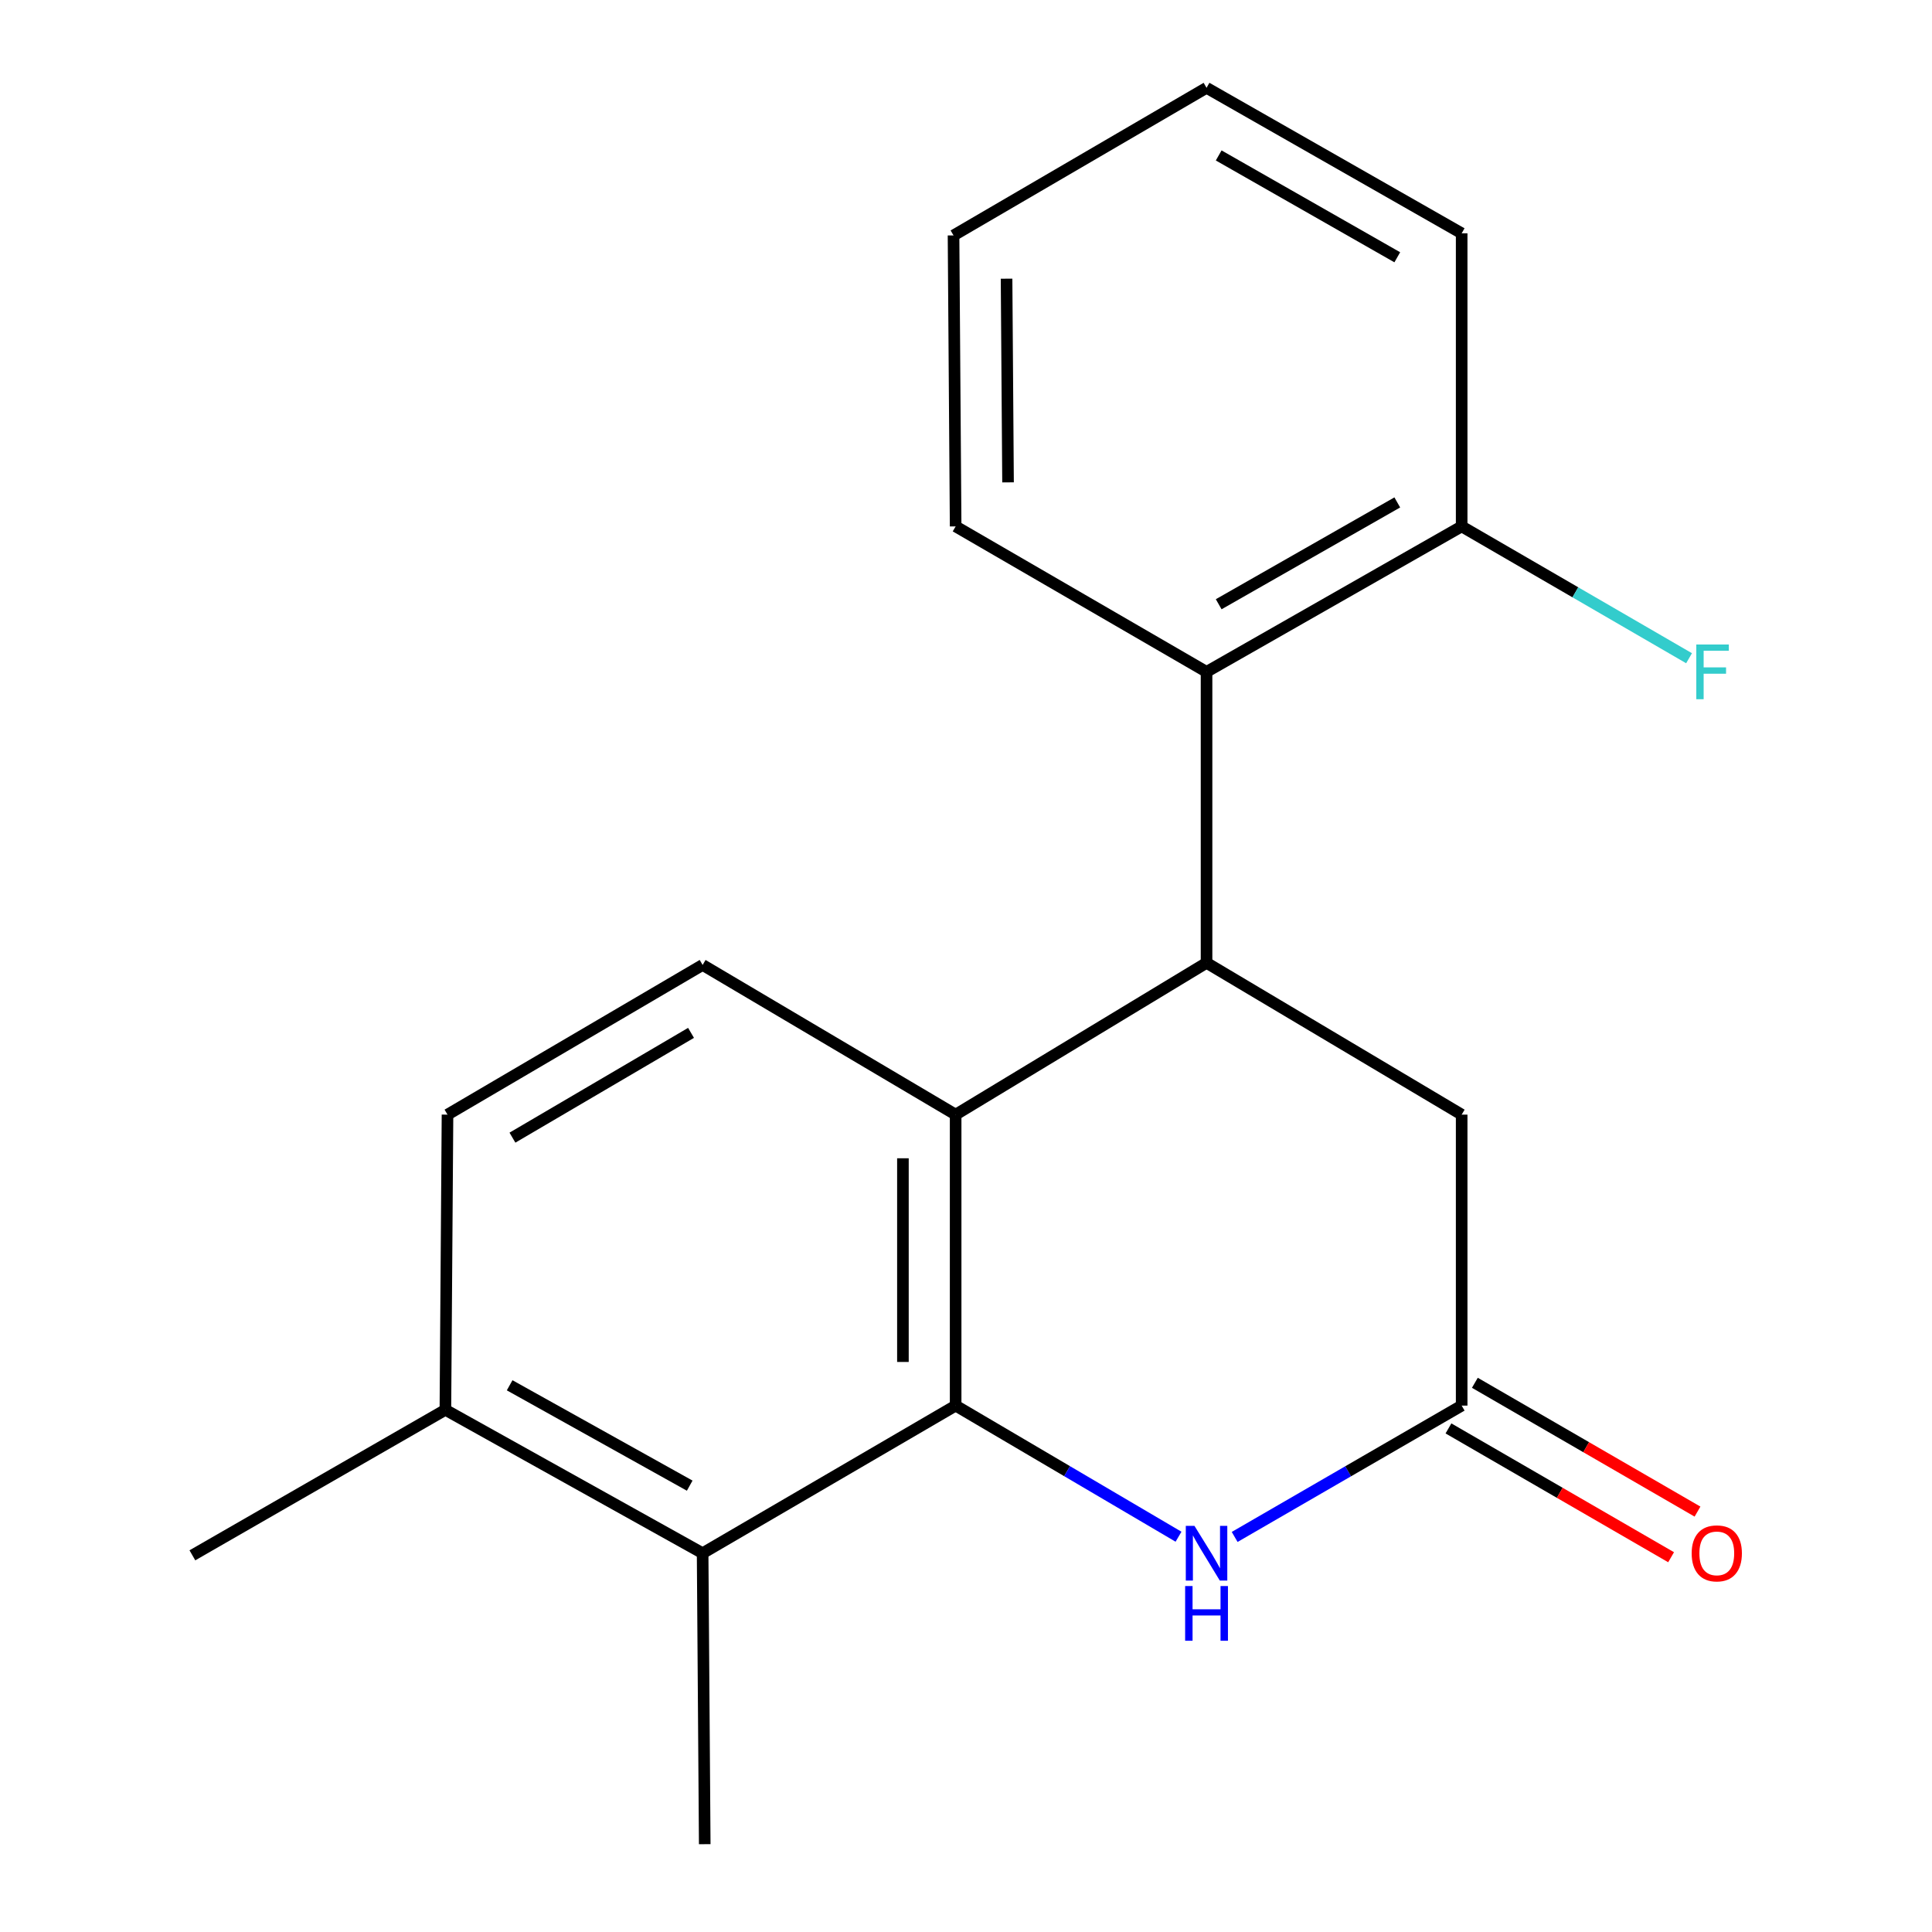 <?xml version='1.0' encoding='iso-8859-1'?>
<svg version='1.1' baseProfile='full'
              xmlns='http://www.w3.org/2000/svg'
                      xmlns:rdkit='http://www.rdkit.org/xml'
                      xmlns:xlink='http://www.w3.org/1999/xlink'
                  xml:space='preserve'
width='1000px' height='1000px' viewBox='0 0 1000 1000'>
<!-- END OF HEADER -->
<rect style='opacity:1.0;fill:#FFFFFF;stroke:none' width='1000' height='1000' x='0' y='0'> </rect>
<path class='bond-0' d='M 494.637,727.538 L 494.637,576.932' style='fill:none;fill-rule:evenodd;stroke:#000000;stroke-width:6px;stroke-linecap:butt;stroke-linejoin:miter;stroke-opacity:1' />
<path class='bond-0' d='M 467.35,704.947 L 467.35,599.523' style='fill:none;fill-rule:evenodd;stroke:#000000;stroke-width:6px;stroke-linecap:butt;stroke-linejoin:miter;stroke-opacity:1' />
<path class='bond-2' d='M 494.637,727.538 L 552.317,761.472' style='fill:none;fill-rule:evenodd;stroke:#000000;stroke-width:6px;stroke-linecap:butt;stroke-linejoin:miter;stroke-opacity:1' />
<path class='bond-2' d='M 552.317,761.472 L 609.998,795.405' style='fill:none;fill-rule:evenodd;stroke:#0000FF;stroke-width:6px;stroke-linecap:butt;stroke-linejoin:miter;stroke-opacity:1' />
<path class='bond-4' d='M 494.637,727.538 L 363.677,803.94' style='fill:none;fill-rule:evenodd;stroke:#000000;stroke-width:6px;stroke-linecap:butt;stroke-linejoin:miter;stroke-opacity:1' />
<path class='bond-1' d='M 494.637,576.932 L 624.505,498.363' style='fill:none;fill-rule:evenodd;stroke:#000000;stroke-width:6px;stroke-linecap:butt;stroke-linejoin:miter;stroke-opacity:1' />
<path class='bond-7' d='M 494.637,576.932 L 363.677,499.454' style='fill:none;fill-rule:evenodd;stroke:#000000;stroke-width:6px;stroke-linecap:butt;stroke-linejoin:miter;stroke-opacity:1' />
<path class='bond-5' d='M 624.505,498.363 L 624.505,347.757' style='fill:none;fill-rule:evenodd;stroke:#000000;stroke-width:6px;stroke-linecap:butt;stroke-linejoin:miter;stroke-opacity:1' />
<path class='bond-20' d='M 624.505,498.363 L 756.555,576.932' style='fill:none;fill-rule:evenodd;stroke:#000000;stroke-width:6px;stroke-linecap:butt;stroke-linejoin:miter;stroke-opacity:1' />
<path class='bond-3' d='M 639.059,795.519 L 697.807,761.529' style='fill:none;fill-rule:evenodd;stroke:#0000FF;stroke-width:6px;stroke-linecap:butt;stroke-linejoin:miter;stroke-opacity:1' />
<path class='bond-3' d='M 697.807,761.529 L 756.555,727.538' style='fill:none;fill-rule:evenodd;stroke:#000000;stroke-width:6px;stroke-linecap:butt;stroke-linejoin:miter;stroke-opacity:1' />
<path class='bond-6' d='M 756.555,727.538 L 756.555,576.932' style='fill:none;fill-rule:evenodd;stroke:#000000;stroke-width:6px;stroke-linecap:butt;stroke-linejoin:miter;stroke-opacity:1' />
<path class='bond-10' d='M 749.723,739.347 L 807.341,772.684' style='fill:none;fill-rule:evenodd;stroke:#000000;stroke-width:6px;stroke-linecap:butt;stroke-linejoin:miter;stroke-opacity:1' />
<path class='bond-10' d='M 807.341,772.684 L 864.96,806.021' style='fill:none;fill-rule:evenodd;stroke:#FF0000;stroke-width:6px;stroke-linecap:butt;stroke-linejoin:miter;stroke-opacity:1' />
<path class='bond-10' d='M 763.388,715.729 L 821.006,749.066' style='fill:none;fill-rule:evenodd;stroke:#000000;stroke-width:6px;stroke-linecap:butt;stroke-linejoin:miter;stroke-opacity:1' />
<path class='bond-10' d='M 821.006,749.066 L 878.625,782.403' style='fill:none;fill-rule:evenodd;stroke:#FF0000;stroke-width:6px;stroke-linecap:butt;stroke-linejoin:miter;stroke-opacity:1' />
<path class='bond-8' d='M 363.677,803.94 L 230.535,729.721' style='fill:none;fill-rule:evenodd;stroke:#000000;stroke-width:6px;stroke-linecap:butt;stroke-linejoin:miter;stroke-opacity:1' />
<path class='bond-8' d='M 356.992,768.974 L 263.792,717.02' style='fill:none;fill-rule:evenodd;stroke:#000000;stroke-width:6px;stroke-linecap:butt;stroke-linejoin:miter;stroke-opacity:1' />
<path class='bond-13' d='M 363.677,803.94 L 364.769,954.545' style='fill:none;fill-rule:evenodd;stroke:#000000;stroke-width:6px;stroke-linecap:butt;stroke-linejoin:miter;stroke-opacity:1' />
<path class='bond-9' d='M 624.505,347.757 L 756.555,272.462' style='fill:none;fill-rule:evenodd;stroke:#000000;stroke-width:6px;stroke-linecap:butt;stroke-linejoin:miter;stroke-opacity:1' />
<path class='bond-9' d='M 630.796,312.759 L 723.232,260.053' style='fill:none;fill-rule:evenodd;stroke:#000000;stroke-width:6px;stroke-linecap:butt;stroke-linejoin:miter;stroke-opacity:1' />
<path class='bond-14' d='M 624.505,347.757 L 494.637,272.462' style='fill:none;fill-rule:evenodd;stroke:#000000;stroke-width:6px;stroke-linecap:butt;stroke-linejoin:miter;stroke-opacity:1' />
<path class='bond-19' d='M 363.677,499.454 L 231.626,576.932' style='fill:none;fill-rule:evenodd;stroke:#000000;stroke-width:6px;stroke-linecap:butt;stroke-linejoin:miter;stroke-opacity:1' />
<path class='bond-19' d='M 357.678,534.611 L 265.242,588.845' style='fill:none;fill-rule:evenodd;stroke:#000000;stroke-width:6px;stroke-linecap:butt;stroke-linejoin:miter;stroke-opacity:1' />
<path class='bond-11' d='M 230.535,729.721 L 231.626,576.932' style='fill:none;fill-rule:evenodd;stroke:#000000;stroke-width:6px;stroke-linecap:butt;stroke-linejoin:miter;stroke-opacity:1' />
<path class='bond-15' d='M 230.535,729.721 L 99.576,805.031' style='fill:none;fill-rule:evenodd;stroke:#000000;stroke-width:6px;stroke-linecap:butt;stroke-linejoin:miter;stroke-opacity:1' />
<path class='bond-12' d='M 756.555,272.462 L 815.403,306.581' style='fill:none;fill-rule:evenodd;stroke:#000000;stroke-width:6px;stroke-linecap:butt;stroke-linejoin:miter;stroke-opacity:1' />
<path class='bond-12' d='M 815.403,306.581 L 874.251,340.7' style='fill:none;fill-rule:evenodd;stroke:#33CCCC;stroke-width:6px;stroke-linecap:butt;stroke-linejoin:miter;stroke-opacity:1' />
<path class='bond-16' d='M 756.555,272.462 L 756.555,120.765' style='fill:none;fill-rule:evenodd;stroke:#000000;stroke-width:6px;stroke-linecap:butt;stroke-linejoin:miter;stroke-opacity:1' />
<path class='bond-17' d='M 494.637,272.462 L 493.545,121.856' style='fill:none;fill-rule:evenodd;stroke:#000000;stroke-width:6px;stroke-linecap:butt;stroke-linejoin:miter;stroke-opacity:1' />
<path class='bond-17' d='M 521.759,249.673 L 520.995,144.249' style='fill:none;fill-rule:evenodd;stroke:#000000;stroke-width:6px;stroke-linecap:butt;stroke-linejoin:miter;stroke-opacity:1' />
<path class='bond-21' d='M 756.555,120.765 L 624.505,45.455' style='fill:none;fill-rule:evenodd;stroke:#000000;stroke-width:6px;stroke-linecap:butt;stroke-linejoin:miter;stroke-opacity:1' />
<path class='bond-21' d='M 723.23,133.171 L 630.794,80.454' style='fill:none;fill-rule:evenodd;stroke:#000000;stroke-width:6px;stroke-linecap:butt;stroke-linejoin:miter;stroke-opacity:1' />
<path class='bond-18' d='M 493.545,121.856 L 624.505,45.455' style='fill:none;fill-rule:evenodd;stroke:#000000;stroke-width:6px;stroke-linecap:butt;stroke-linejoin:miter;stroke-opacity:1' />
<path  class='atom-3' d='M 618.245 789.78
L 627.525 804.78
Q 628.445 806.26, 629.925 808.94
Q 631.405 811.62, 631.485 811.78
L 631.485 789.78
L 635.245 789.78
L 635.245 818.1
L 631.365 818.1
L 621.405 801.7
Q 620.245 799.78, 619.005 797.58
Q 617.805 795.38, 617.445 794.7
L 617.445 818.1
L 613.765 818.1
L 613.765 789.78
L 618.245 789.78
' fill='#0000FF'/>
<path  class='atom-3' d='M 613.425 820.932
L 617.265 820.932
L 617.265 832.972
L 631.745 832.972
L 631.745 820.932
L 635.585 820.932
L 635.585 849.252
L 631.745 849.252
L 631.745 836.172
L 617.265 836.172
L 617.265 849.252
L 613.425 849.252
L 613.425 820.932
' fill='#0000FF'/>
<path  class='atom-11' d='M 875.606 804.02
Q 875.606 797.22, 878.966 793.42
Q 882.326 789.62, 888.606 789.62
Q 894.886 789.62, 898.246 793.42
Q 901.606 797.22, 901.606 804.02
Q 901.606 810.9, 898.206 814.82
Q 894.806 818.7, 888.606 818.7
Q 882.366 818.7, 878.966 814.82
Q 875.606 810.94, 875.606 804.02
M 888.606 815.5
Q 892.926 815.5, 895.246 812.62
Q 897.606 809.7, 897.606 804.02
Q 897.606 798.46, 895.246 795.66
Q 892.926 792.82, 888.606 792.82
Q 884.286 792.82, 881.926 795.62
Q 879.606 798.42, 879.606 804.02
Q 879.606 809.74, 881.926 812.62
Q 884.286 815.5, 888.606 815.5
' fill='#FF0000'/>
<path  class='atom-13' d='M 878.003 333.597
L 894.843 333.597
L 894.843 336.837
L 881.803 336.837
L 881.803 345.437
L 893.403 345.437
L 893.403 348.717
L 881.803 348.717
L 881.803 361.917
L 878.003 361.917
L 878.003 333.597
' fill='#33CCCC'/>
</svg>
